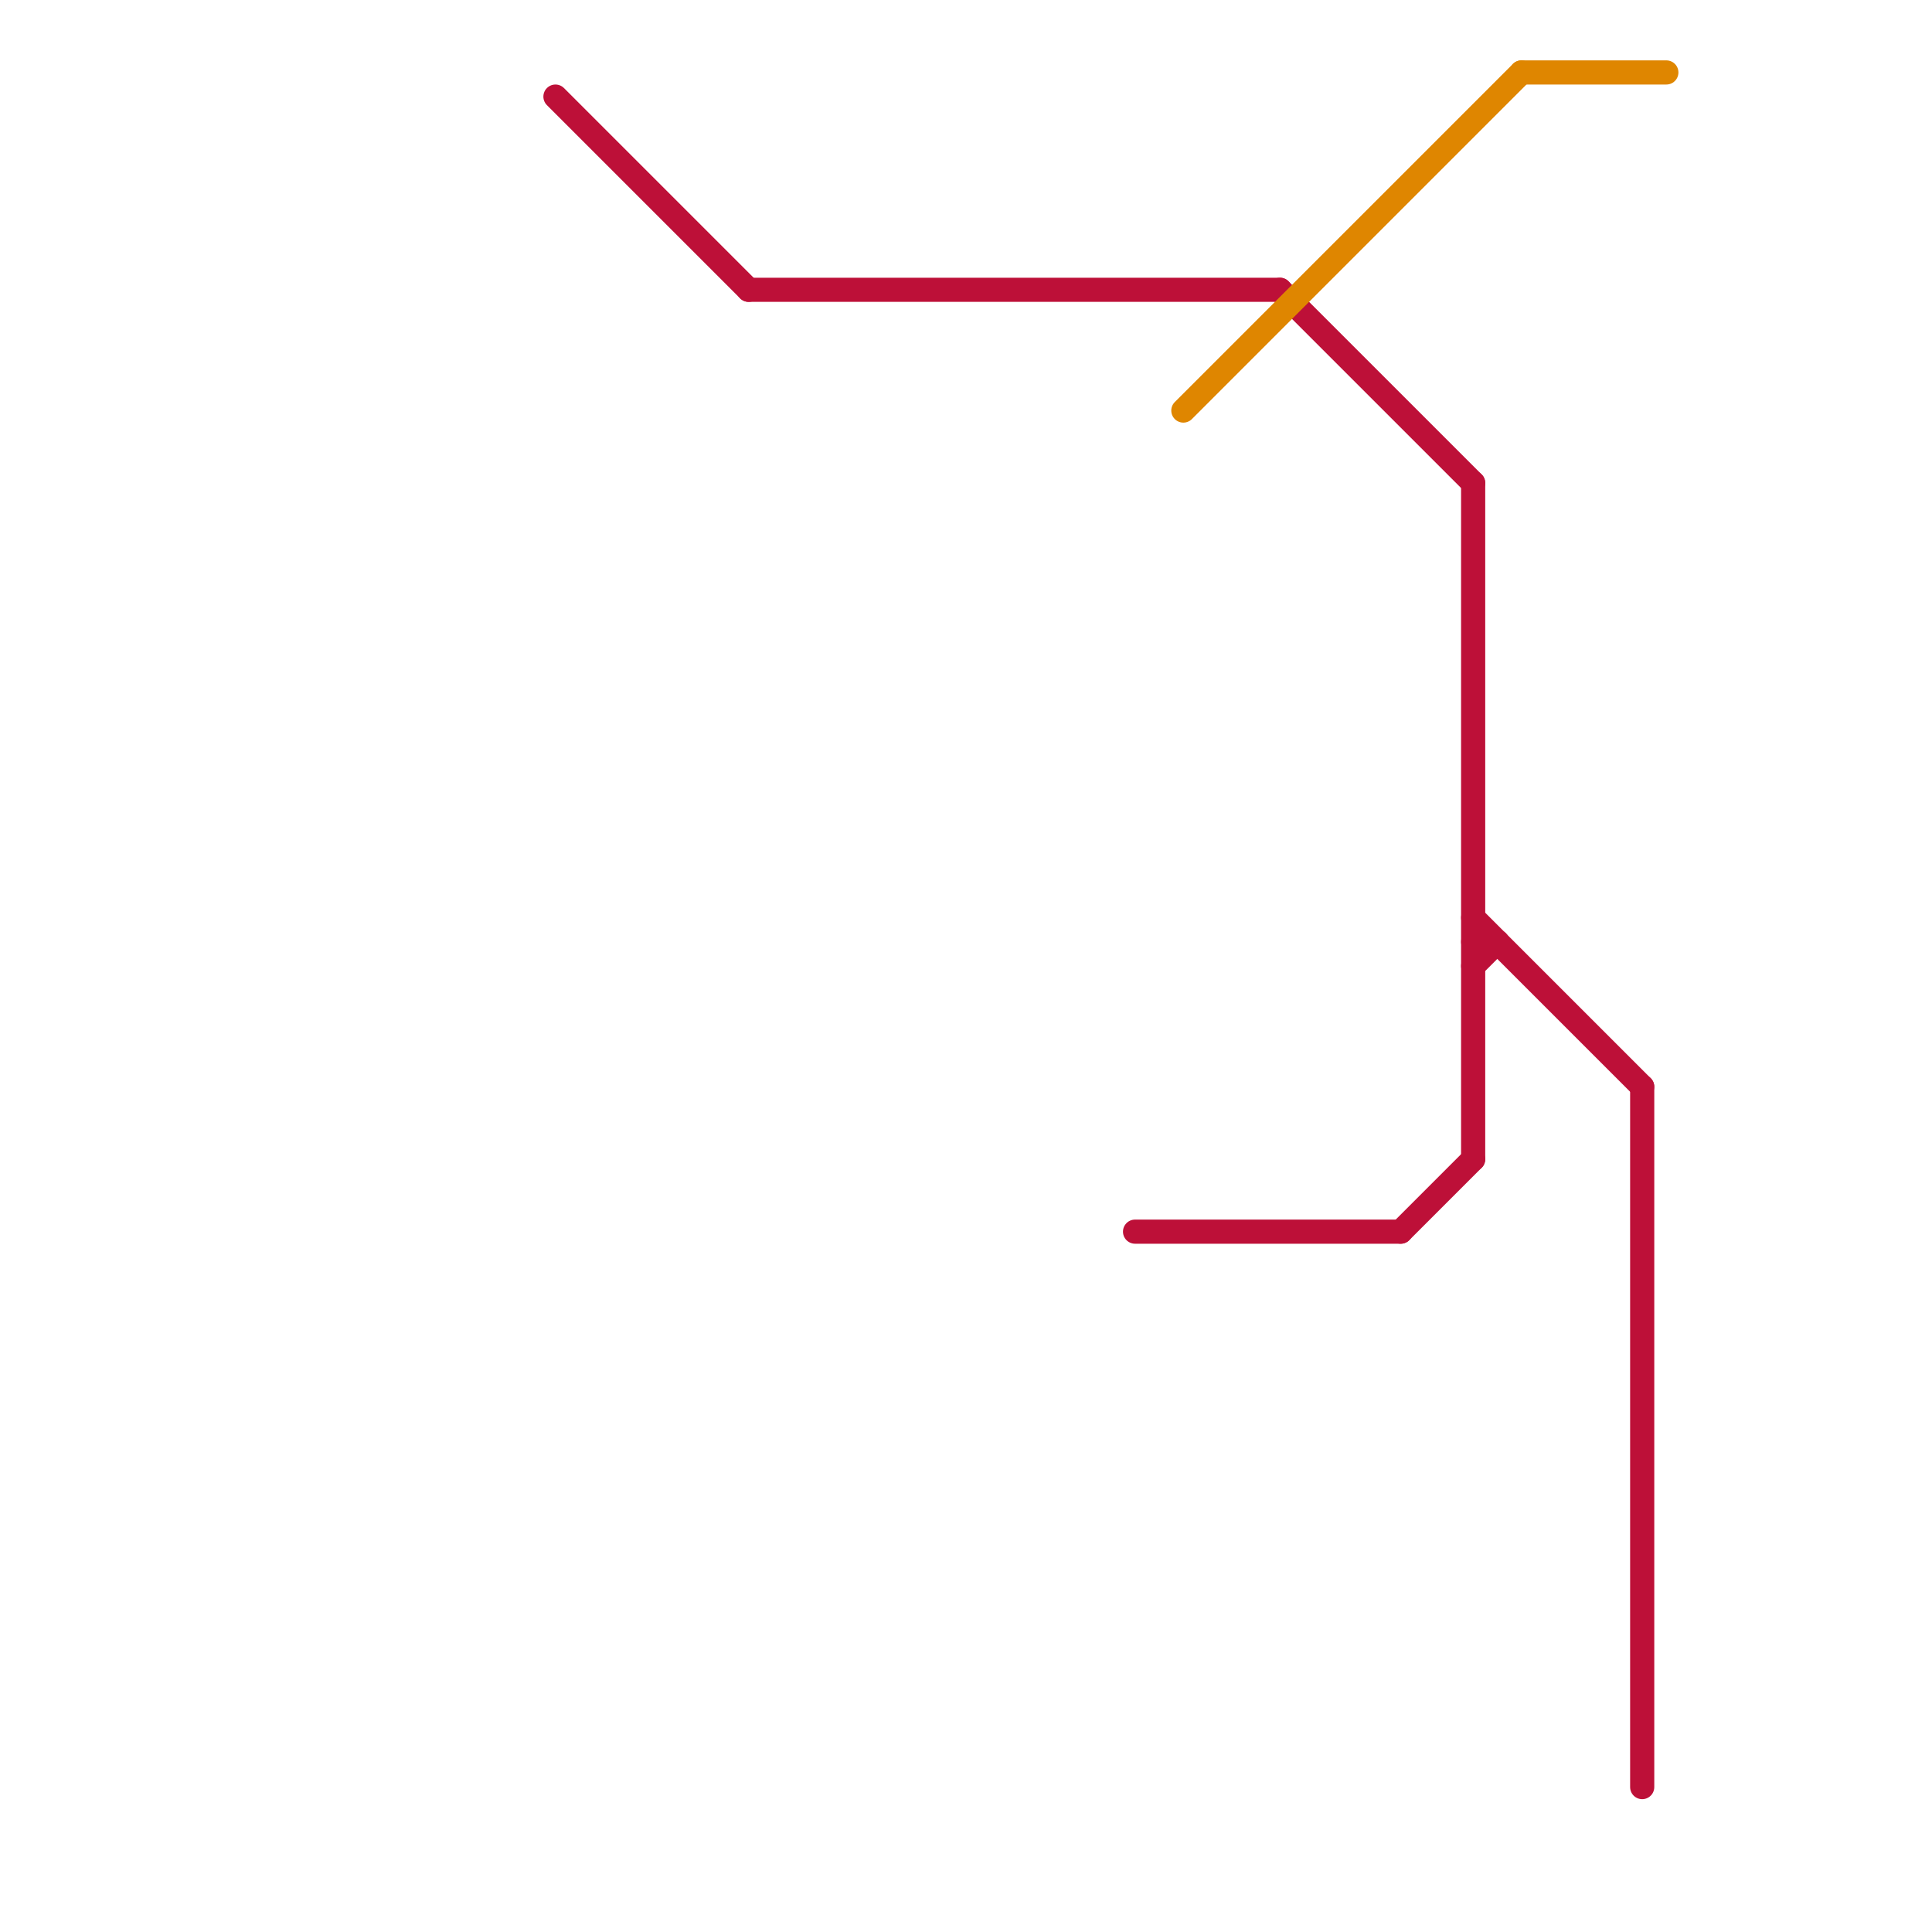 
<svg version="1.1" xmlns="http://www.w3.org/2000/svg" viewBox="0 0 80 80">
<style>text { font: 1px Helvetica; font-weight: 600; white-space: pre; dominant-baseline: central; } line { stroke-width: 1; fill: none; stroke-linecap: round; stroke-linejoin: round; } .c0 { stroke: #bd1038 } .c1 { stroke: #df8600 }</style><defs><g id="wm-xf"><circle r="1.2" fill="#000"/><circle r="0.9" fill="#fff"/><circle r="0.6" fill="#000"/><circle r="0.3" fill="#fff"/></g><g id="wm"><circle r="0.6" fill="#000"/><circle r="0.3" fill="#fff"/></g></defs><line class="c0" x1="58" y1="51" x2="61" y2="48"/><line class="c0" x1="61" y1="38" x2="68" y2="45"/><line class="c0" x1="31" y1="12" x2="53" y2="12"/><line class="c0" x1="61" y1="20" x2="61" y2="48"/><line class="c0" x1="53" y1="12" x2="61" y2="20"/><line class="c0" x1="23" y1="4" x2="31" y2="12"/><line class="c0" x1="47" y1="51" x2="58" y2="51"/><line class="c0" x1="61" y1="39" x2="62" y2="39"/><line class="c0" x1="61" y1="40" x2="62" y2="39"/><line class="c0" x1="68" y1="45" x2="68" y2="74"/><line class="c1" x1="63" y1="3" x2="69" y2="3"/><line class="c1" x1="49" y1="17" x2="63" y2="3"/>
</svg>
